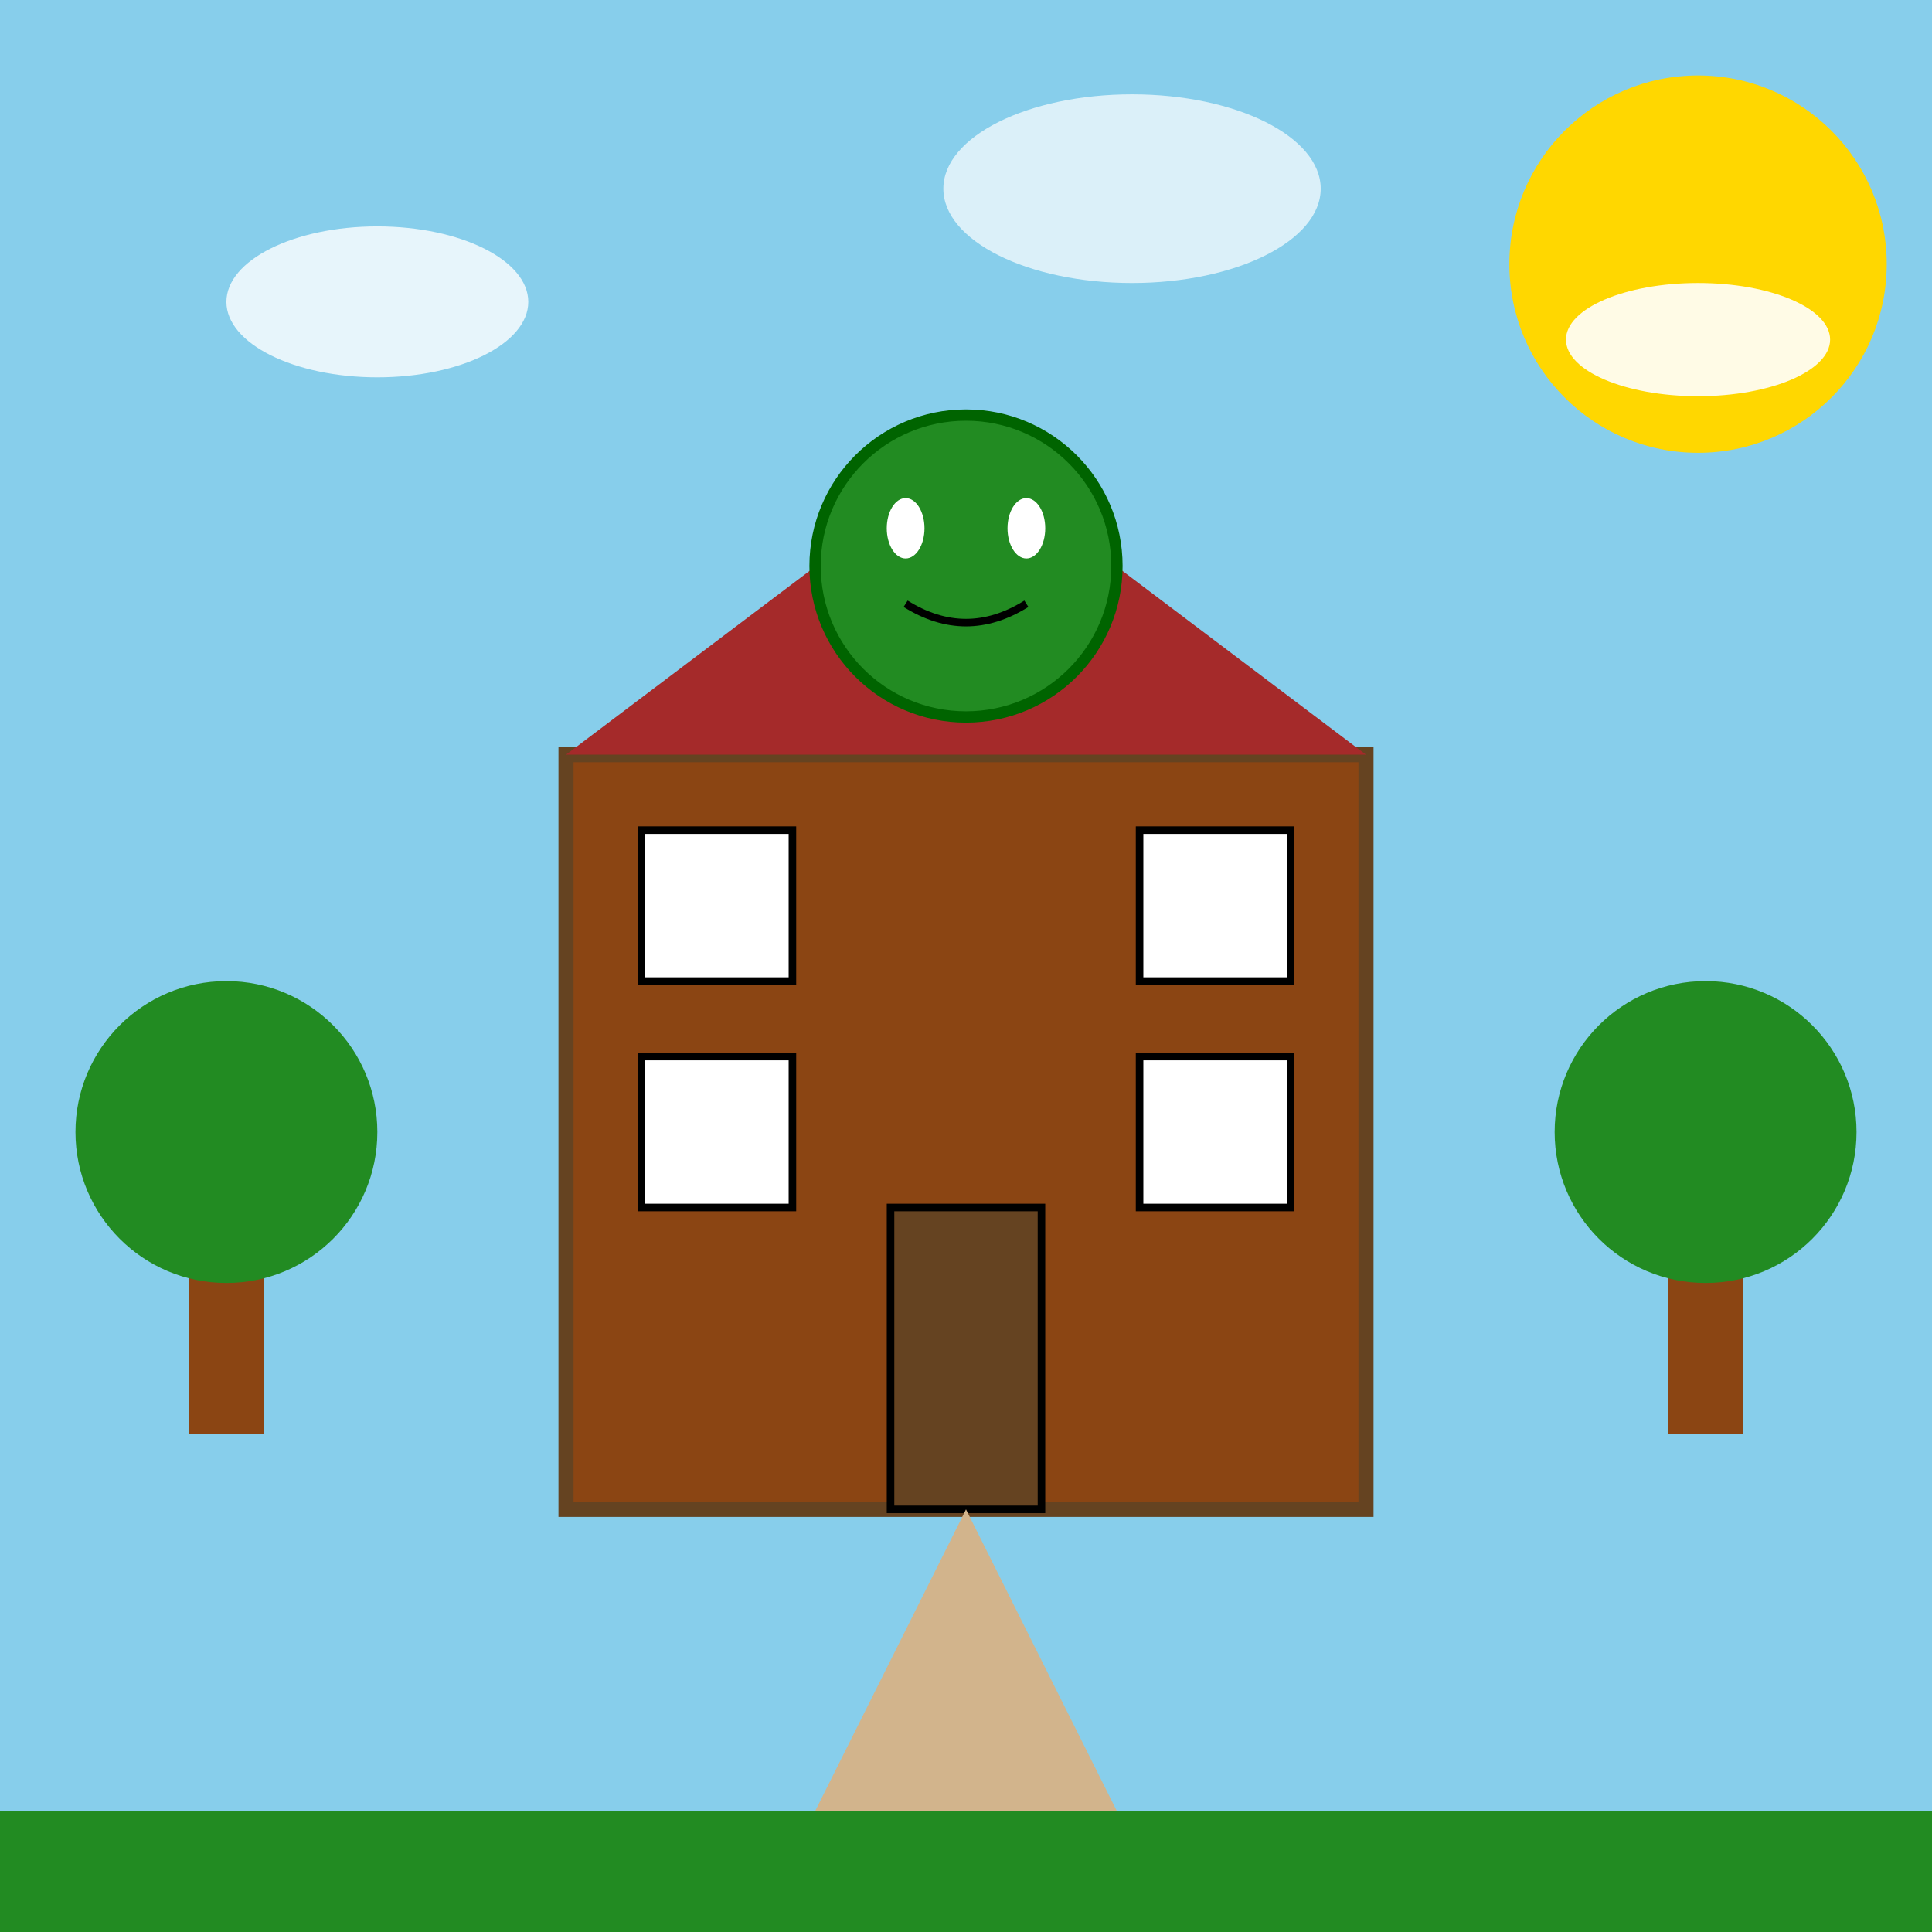 <!--

Generated by DrawGPT.
Free, open source, AI generated images in SVG, PNG, and HTML Canvas format.
https://drawgpt.ai

Created: 2025-01-03T16:42:42+00:00
-->
<svg   viewBox="0 0 512 512" xmlns="http://www.w3.org/2000/svg">
  <title>Ogre's Cozy Inn</title>
  <desc>A whimsical ogre runs a charming hotel, making sure every guest feels green with happiness!</desc>
  
  <!-- Background Sky -->
  <rect id="background-sky" class="sky" width="512" height="512" fill="#87CEEB"/>
  
  <!-- Sun -->
  <circle id="sun" class="sun" cx="450" cy="70" r="50" fill="#FFD700">
    <animateTransform attributeName="transform"
                      attributeType="XML"
                      type="rotate"
                      from="0 450 70"
                      to="360 450 70"
                      dur="5s"
                      repeatCount="indefinite"/>
  </circle>
  
  <!-- Hotel Building -->
  <rect id="hotel-body" class="hotel" x="150" y="200" width="212" height="200" fill="#8B4513" stroke="#654321" stroke-width="4">
    <animate attributeName="y" values="200;195;200" dur="5s" repeatCount="indefinite"/>
  </rect>
  
  <!-- Roof -->
  <polygon id="hotel-roof" class="roof" points="150,200 256,120 362,200" fill="#A52A2A">
    <animate attributeName="points" values="150,200 256,120 362,200;150,200 256,130 362,200;150,200 256,120 362,200" dur="5s" repeatCount="indefinite"/>
  </polygon>
  
  <!-- Windows -->
  <g id="windows" class="windows">
    <rect x="170" y="220" width="40" height="40" fill="#FFFFFF" stroke="#000000" stroke-width="2">
      <animate attributeName="fill" values="#FFFFFF;#ADD8E6;#FFFFFF" dur="5s" repeatCount="indefinite"/>
    </rect>
    <rect x="302" y="220" width="40" height="40" fill="#FFFFFF" stroke="#000000" stroke-width="2">
      <animate attributeName="fill" values="#FFFFFF;#ADD8E6;#FFFFFF" dur="5s" repeatCount="indefinite"/>
    </rect>
    <rect x="170" y="280" width="40" height="40" fill="#FFFFFF" stroke="#000000" stroke-width="2">
      <animate attributeName="fill" values="#FFFFFF;#ADD8E6;#FFFFFF" dur="5s" repeatCount="indefinite"/>
    </rect>
    <rect x="302" y="280" width="40" height="40" fill="#FFFFFF" stroke="#000000" stroke-width="2">
      <animate attributeName="fill" values="#FFFFFF;#ADD8E6;#FFFFFF" dur="5s" repeatCount="indefinite"/>
    </rect>
  </g>
  
  <!-- Door -->
  <rect id="hotel-door" class="door" x="236" y="320" width="40" height="80" fill="#654321" stroke="#000000" stroke-width="2">
    <animateTransform attributeName="transform"
                      attributeType="XML"
                      type="translate"
                      values="0,0;0,-5;0,0"
                      dur="5s"
                      repeatCount="indefinite"/>
  </rect>
  
  <!-- Ogre Receptionist -->
  <circle id="ogre-head" class="ogre" cx="256" cy="150" r="40" fill="#228B22" stroke="#006400" stroke-width="3">
    <animate attributeName="cy" values="150;145;150" dur="5s" repeatCount="indefinite"/>
  </circle>
  <ellipse id="ogre-eye-left" class="eye" cx="240" cy="140" rx="5" ry="8" fill="#FFFFFF">
    <animate attributeName="r" values="5,8;6,7;5,8" dur="5s" repeatCount="indefinite"/>
  </ellipse>
  <ellipse id="ogre-eye-right" class="eye" cx="272" cy="140" rx="5" ry="8" fill="#FFFFFF">
    <animate attributeName="r" values="5,8;6,7;5,8" dur="5s" repeatCount="indefinite"/>
  </ellipse>
  <path id="ogre-mouth" class="mouth" d="M240,160 Q256,170 272,160" stroke="#000000" stroke-width="2" fill="none">
    <animate attributeName="d" values="M240,160 Q256,170 272,160; M240,160 Q256,175 272,160; M240,160 Q256,170 272,160" dur="5s" repeatCount="indefinite"/>
  </path>
  
  <!-- Trees -->
  <g id="trees" class="trees">
    <rect x="50" y="300" width="20" height="80" fill="#8B4513">
      <animate attributeName="height" values="80;85;80" dur="5s" repeatCount="indefinite"/>
    </rect>
    <circle cx="60" cy="300" r="40" fill="#228B22">
      <animate attributeName="cy" values="300;295;300" dur="5s" repeatCount="indefinite"/>
    </circle>
    <rect x="442" y="300" width="20" height="80" fill="#8B4513">
      <animate attributeName="height" values="80;85;80" dur="5s" repeatCount="indefinite"/>
    </rect>
    <circle cx="452" cy="300" r="40" fill="#228B22">
      <animate attributeName="cy" values="300;295;300" dur="5s" repeatCount="indefinite"/>
    </circle>
  </g>
  
  <!-- Path to Hotel -->
  <polygon id="path" class="path" points="256,400 200,512 312,512" fill="#D2B48C">
    <animate attributeName="points" values="256,400 200,512 312,512;256,405 200,512 312,512;256,400 200,512 312,512" dur="5s" repeatCount="indefinite"/>
  </polygon>
  
  <!-- Animated Clouds -->
  <g id="clouds" class="clouds">
    <ellipse cx="100" cy="80" rx="40" ry="20" fill="#FFFFFF" opacity="0.8">
      <animate attributeName="cx" from="100" to="600" dur="25s" repeatCount="indefinite"/>
    </ellipse>
    <ellipse cx="300" cy="50" rx="50" ry="25" fill="#FFFFFF" opacity="0.7">
      <animate attributeName="cx" from="300" to="-100" dur="30s" repeatCount="indefinite"/>
    </ellipse>
    <ellipse cx="450" cy="90" rx="35" ry="15" fill="#FFFFFF" opacity="0.9">
      <animate attributeName="cx" from="450" to="-50" dur="20s" repeatCount="indefinite"/>
    </ellipse>
  </g>
  
  <!-- Ground -->
  <rect id="ground" class="ground" y="480" width="512" height="32" fill="#228B22"/>
</svg>